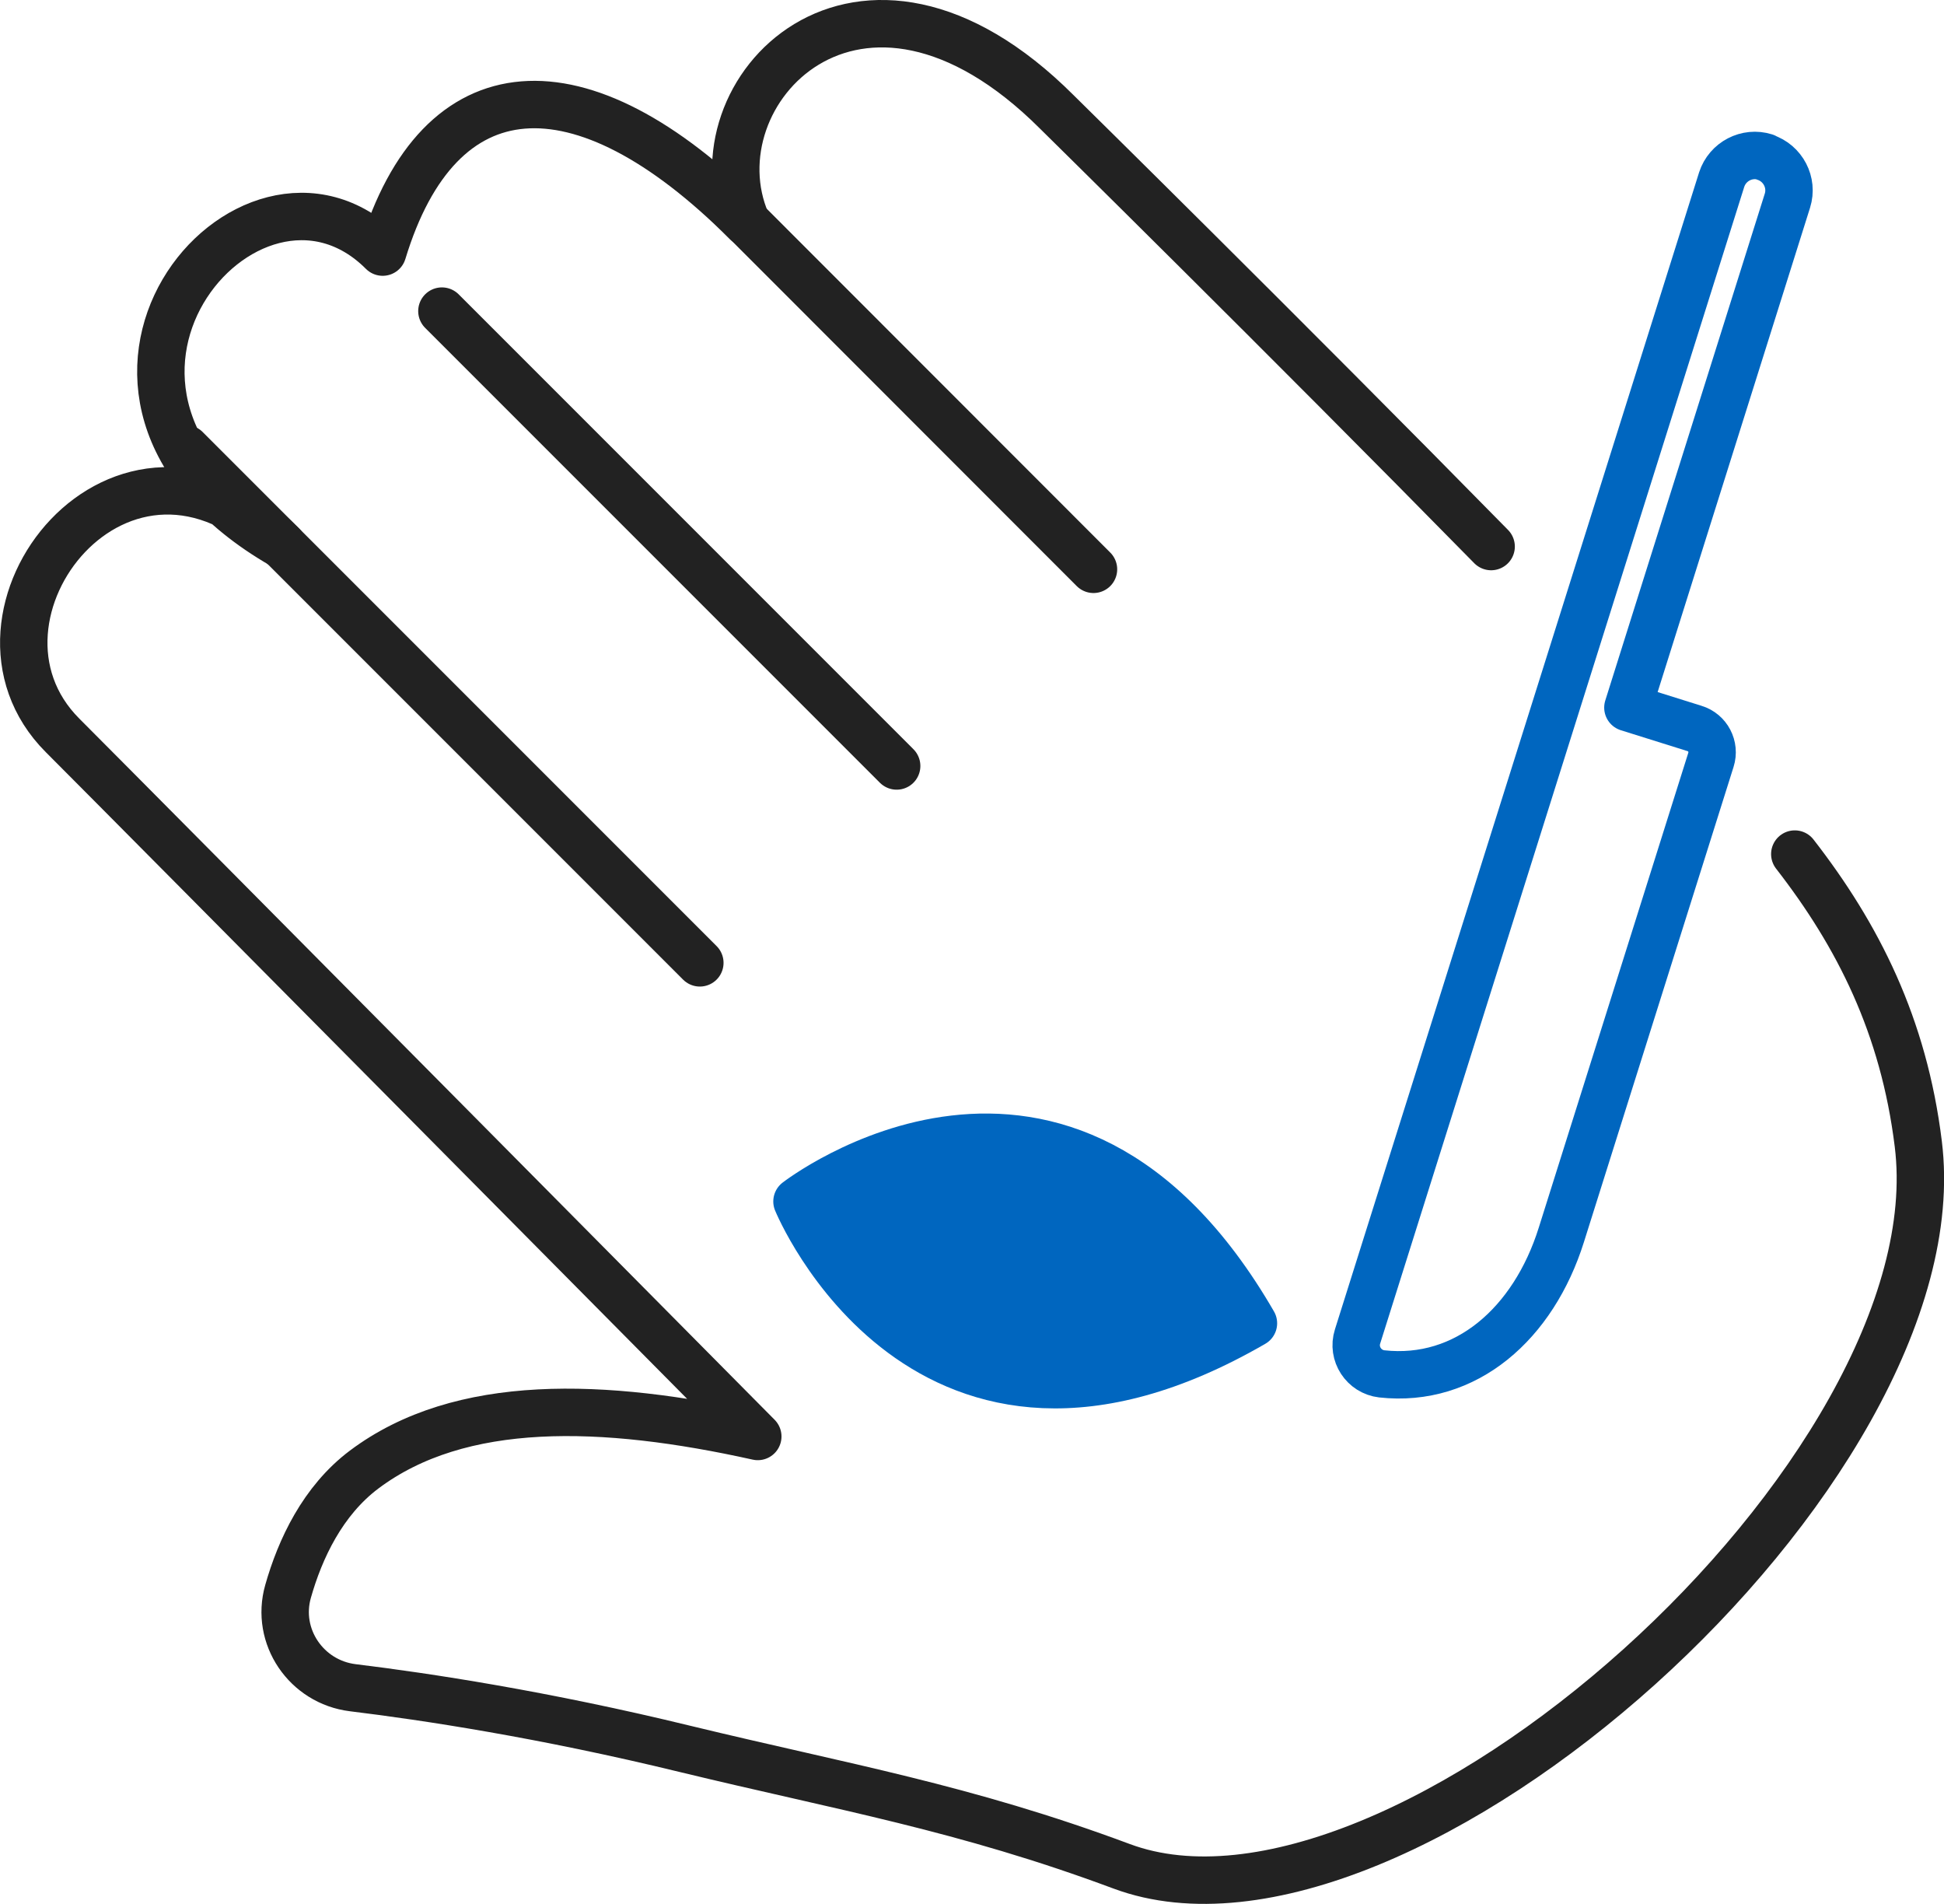 <?xml version="1.0" encoding="UTF-8"?>
<svg id="Layer_2" data-name="Layer 2" xmlns="http://www.w3.org/2000/svg" viewBox="0 0 92.25 90.33">
  <defs>
    <style>
      .cls-1 {
        fill: #0066bf;
      }

      .cls-1, .cls-2 {
        stroke: #0066bf;
      }

      .cls-1, .cls-2, .cls-3 {
        stroke-linecap: round;
        stroke-linejoin: round;
        stroke-width: 2.25px;
      }

      .cls-2, .cls-3 {
        fill: none;
      }

      .cls-3 {
        stroke: #222;
      }
    </style>
  </defs>
  <g id="_レイアウト" data-name="レイアウト">
    <g>
      <path class="cls-2" d="M83.76,7.45c-.86-.27-1.78.21-2.06,1.07l-7.57,24.05-1.36,4.32-8.35,26.52c-.26.82.3,1.67,1.15,1.77,4,.44,7.2-2.39,8.52-6.59l7.1-22.54c.2-.63-.15-1.3-.78-1.49l-3.16-.99,7.57-24.05c.27-.86-.21-1.78-1.07-2.06h0Z"/>
      <g>
        <path class="cls-3" d="M70.76,25.93c-9.83-10.01-20.6-20.61-20.6-20.61-9.41-9.41-17.38-.91-14.73,5.23-7.93-7.93-14.6-7.39-17.27,1.41-6.33-6.33-17.34,6.65-4.77,13.9-7.55-7.55-16.09,3.36-10.42,9.03,3.47,3.47,32.99,33.26,32.99,33.26-7.34-1.63-14.12-1.85-18.68,1.57-1.97,1.48-3.04,3.77-3.61,5.78-.61,2.14.87,4.3,3.07,4.57,3.44.42,9.03,1.26,15.8,2.91,7.47,1.81,13.19,2.77,20.68,5.56,13.19,4.92,39.74-18.74,37.81-34.27-.69-5.6-2.86-9.89-5.86-13.75"/>
        <line class="cls-3" x1="8.82" y1="21.29" x2="33.21" y2="45.68"/>
        <line class="cls-3" x1="20.97" y1="14.76" x2="42.55" y2="36.34"/>
        <line class="cls-3" x1="33.88" y1="8.99" x2="51.89" y2="27.01"/>
      </g>
      <path class="cls-1" d="M59.48,62.78c-9.02-15.59-21.66-5.78-21.66-5.78,0,0,6.07,14.8,21.66,5.78Z"/>
    </g>
  </g>
</svg>